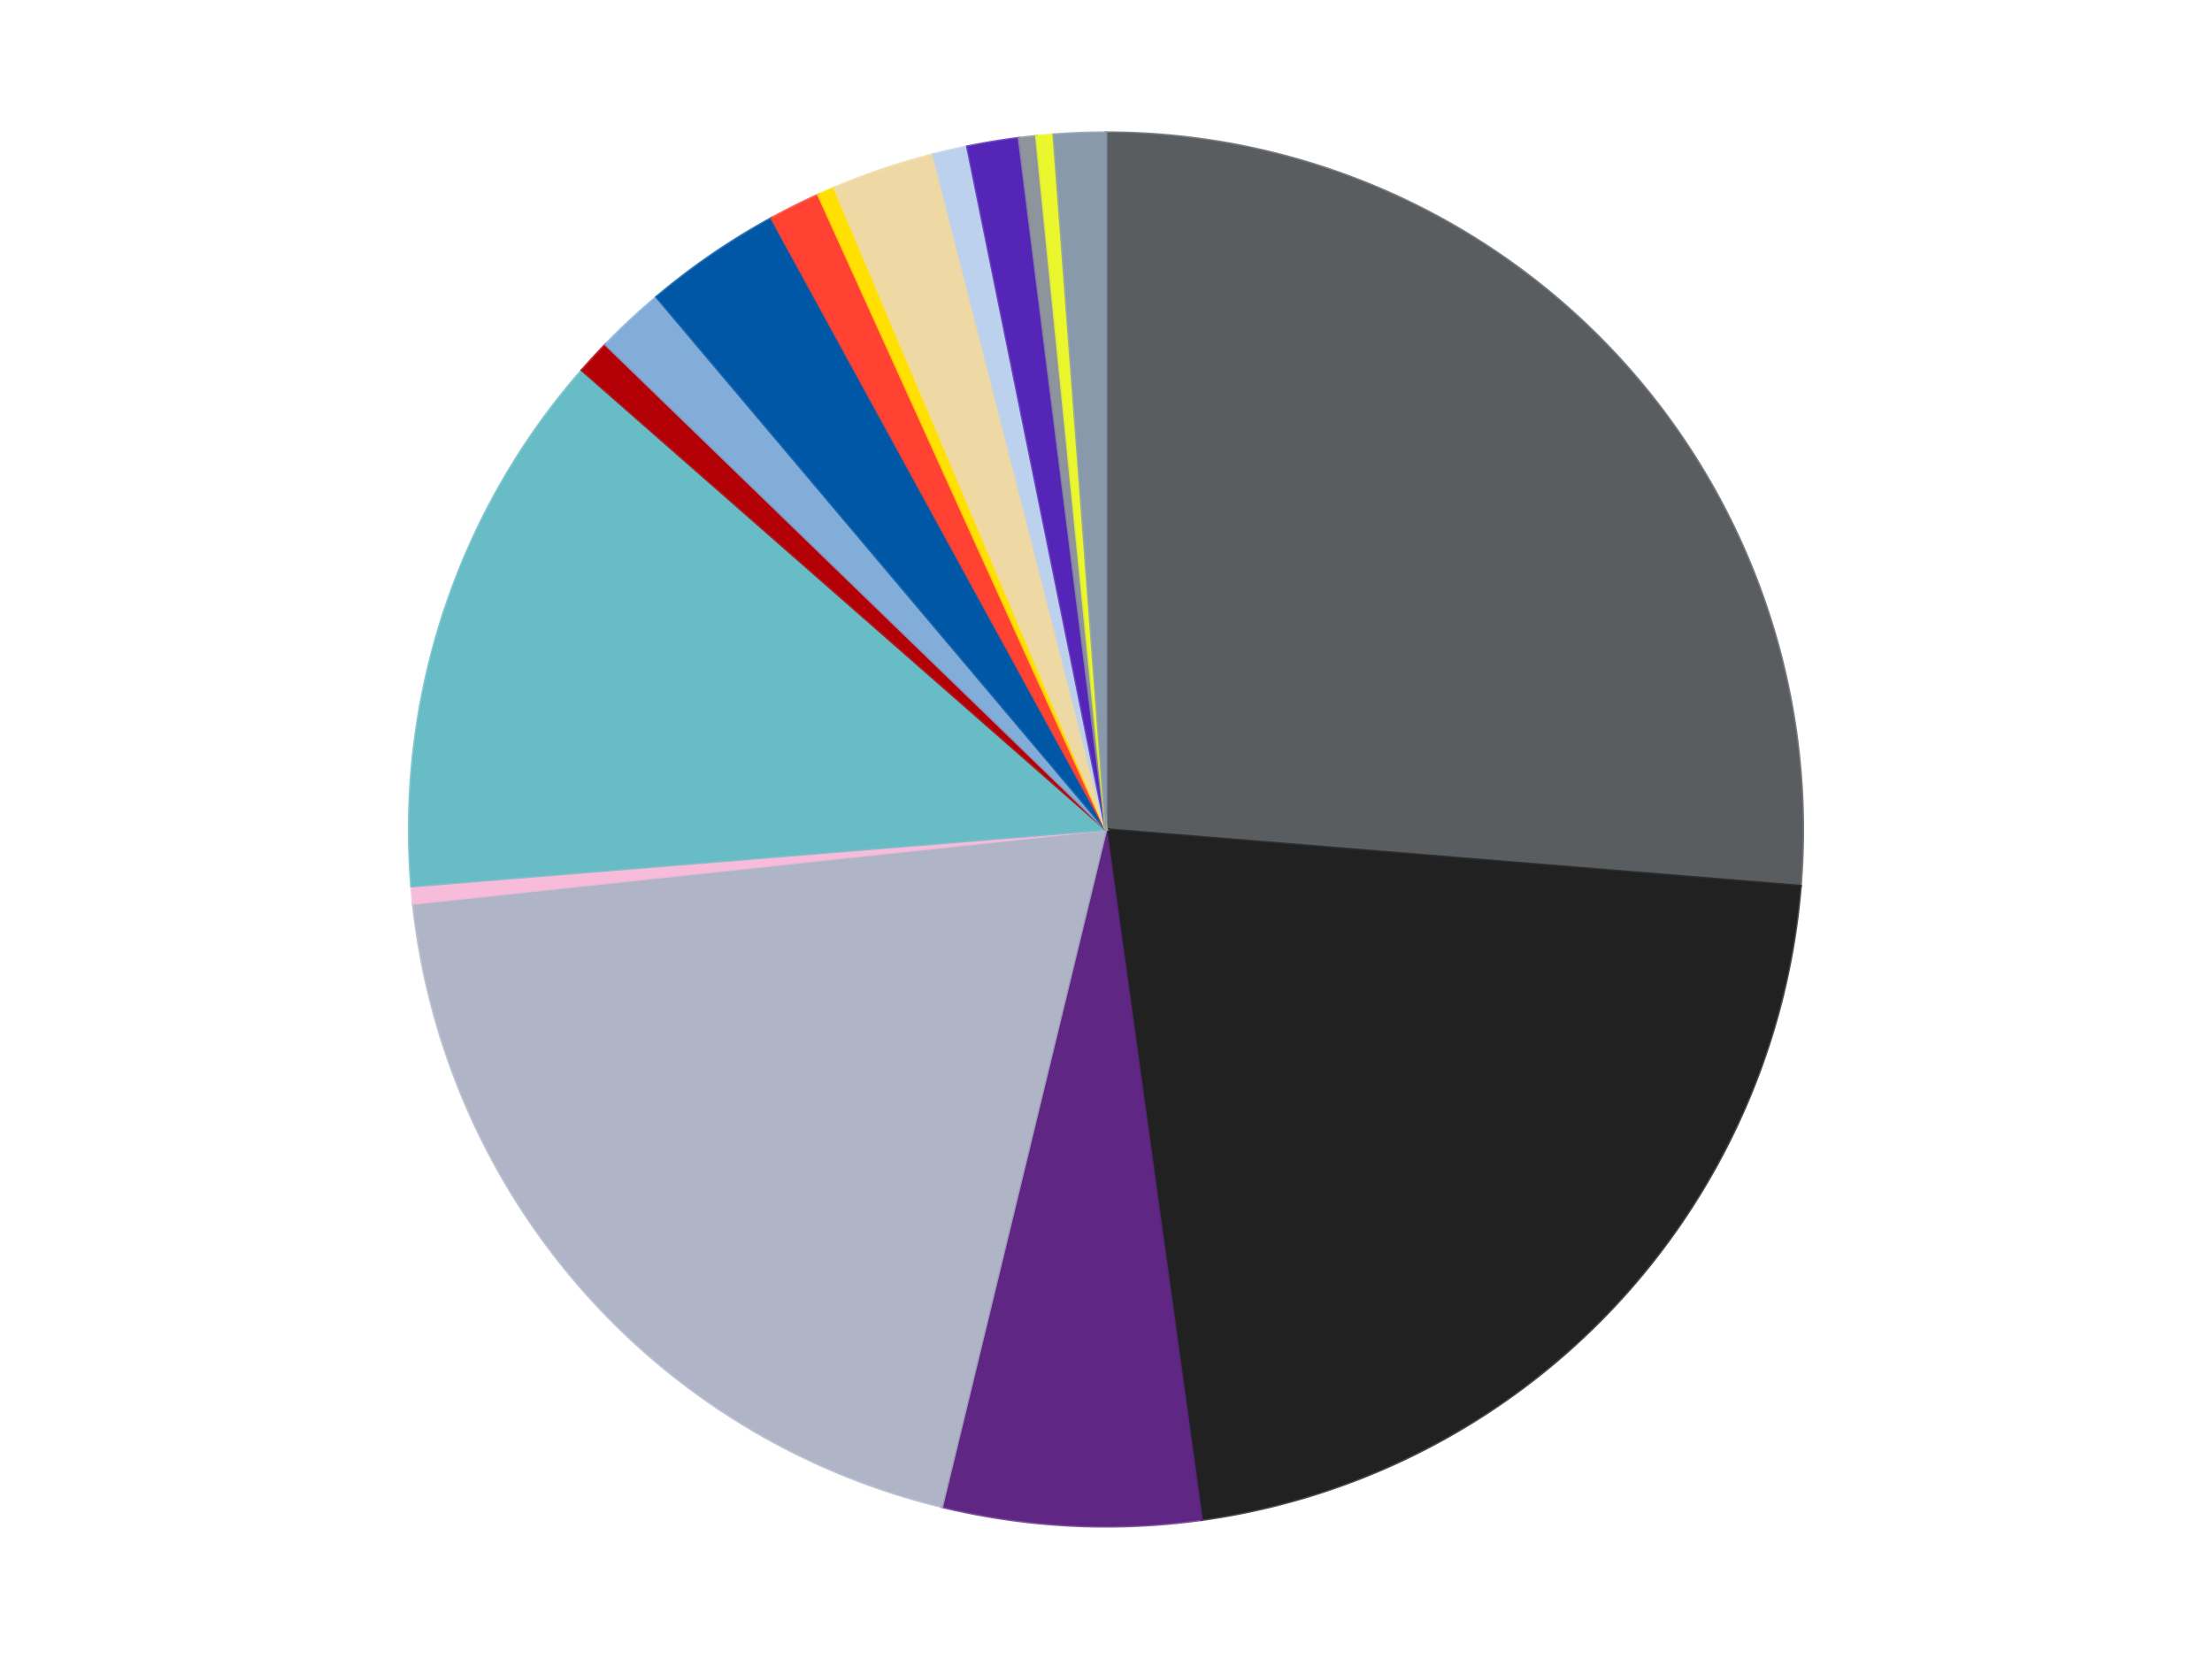 <?xml version='1.0' encoding='utf-8'?>
<svg xmlns="http://www.w3.org/2000/svg" xmlns:xlink="http://www.w3.org/1999/xlink" id="chart-ef06dacc-57b1-44f2-95da-0d220973b177" class="pygal-chart" viewBox="0 0 800 600"><!--Generated with pygal 3.0.4 (lxml) ©Kozea 2012-2016 on 2024-07-01--><!--http://pygal.org--><!--http://github.com/Kozea/pygal--><defs><style type="text/css">#chart-ef06dacc-57b1-44f2-95da-0d220973b177{-webkit-user-select:none;-webkit-font-smoothing:antialiased;font-family:Consolas,"Liberation Mono",Menlo,Courier,monospace}#chart-ef06dacc-57b1-44f2-95da-0d220973b177 .title{font-family:Consolas,"Liberation Mono",Menlo,Courier,monospace;font-size:16px}#chart-ef06dacc-57b1-44f2-95da-0d220973b177 .legends .legend text{font-family:Consolas,"Liberation Mono",Menlo,Courier,monospace;font-size:14px}#chart-ef06dacc-57b1-44f2-95da-0d220973b177 .axis text{font-family:Consolas,"Liberation Mono",Menlo,Courier,monospace;font-size:10px}#chart-ef06dacc-57b1-44f2-95da-0d220973b177 .axis text.major{font-family:Consolas,"Liberation Mono",Menlo,Courier,monospace;font-size:10px}#chart-ef06dacc-57b1-44f2-95da-0d220973b177 .text-overlay text.value{font-family:Consolas,"Liberation Mono",Menlo,Courier,monospace;font-size:16px}#chart-ef06dacc-57b1-44f2-95da-0d220973b177 .text-overlay text.label{font-family:Consolas,"Liberation Mono",Menlo,Courier,monospace;font-size:10px}#chart-ef06dacc-57b1-44f2-95da-0d220973b177 .tooltip{font-family:Consolas,"Liberation Mono",Menlo,Courier,monospace;font-size:14px}#chart-ef06dacc-57b1-44f2-95da-0d220973b177 text.no_data{font-family:Consolas,"Liberation Mono",Menlo,Courier,monospace;font-size:64px}
#chart-ef06dacc-57b1-44f2-95da-0d220973b177{background-color:transparent}#chart-ef06dacc-57b1-44f2-95da-0d220973b177 path,#chart-ef06dacc-57b1-44f2-95da-0d220973b177 line,#chart-ef06dacc-57b1-44f2-95da-0d220973b177 rect,#chart-ef06dacc-57b1-44f2-95da-0d220973b177 circle{-webkit-transition:150ms;-moz-transition:150ms;transition:150ms}#chart-ef06dacc-57b1-44f2-95da-0d220973b177 .graph &gt; .background{fill:transparent}#chart-ef06dacc-57b1-44f2-95da-0d220973b177 .plot &gt; .background{fill:transparent}#chart-ef06dacc-57b1-44f2-95da-0d220973b177 .graph{fill:rgba(0,0,0,.87)}#chart-ef06dacc-57b1-44f2-95da-0d220973b177 text.no_data{fill:rgba(0,0,0,1)}#chart-ef06dacc-57b1-44f2-95da-0d220973b177 .title{fill:rgba(0,0,0,1)}#chart-ef06dacc-57b1-44f2-95da-0d220973b177 .legends .legend text{fill:rgba(0,0,0,.87)}#chart-ef06dacc-57b1-44f2-95da-0d220973b177 .legends .legend:hover text{fill:rgba(0,0,0,1)}#chart-ef06dacc-57b1-44f2-95da-0d220973b177 .axis .line{stroke:rgba(0,0,0,1)}#chart-ef06dacc-57b1-44f2-95da-0d220973b177 .axis .guide.line{stroke:rgba(0,0,0,.54)}#chart-ef06dacc-57b1-44f2-95da-0d220973b177 .axis .major.line{stroke:rgba(0,0,0,.87)}#chart-ef06dacc-57b1-44f2-95da-0d220973b177 .axis text.major{fill:rgba(0,0,0,1)}#chart-ef06dacc-57b1-44f2-95da-0d220973b177 .axis.y .guides:hover .guide.line,#chart-ef06dacc-57b1-44f2-95da-0d220973b177 .line-graph .axis.x .guides:hover .guide.line,#chart-ef06dacc-57b1-44f2-95da-0d220973b177 .stackedline-graph .axis.x .guides:hover .guide.line,#chart-ef06dacc-57b1-44f2-95da-0d220973b177 .xy-graph .axis.x .guides:hover .guide.line{stroke:rgba(0,0,0,1)}#chart-ef06dacc-57b1-44f2-95da-0d220973b177 .axis .guides:hover text{fill:rgba(0,0,0,1)}#chart-ef06dacc-57b1-44f2-95da-0d220973b177 .reactive{fill-opacity:1.0;stroke-opacity:.8;stroke-width:1}#chart-ef06dacc-57b1-44f2-95da-0d220973b177 .ci{stroke:rgba(0,0,0,.87)}#chart-ef06dacc-57b1-44f2-95da-0d220973b177 .reactive.active,#chart-ef06dacc-57b1-44f2-95da-0d220973b177 .active .reactive{fill-opacity:0.6;stroke-opacity:.9;stroke-width:4}#chart-ef06dacc-57b1-44f2-95da-0d220973b177 .ci .reactive.active{stroke-width:1.5}#chart-ef06dacc-57b1-44f2-95da-0d220973b177 .series text{fill:rgba(0,0,0,1)}#chart-ef06dacc-57b1-44f2-95da-0d220973b177 .tooltip rect{fill:transparent;stroke:rgba(0,0,0,1);-webkit-transition:opacity 150ms;-moz-transition:opacity 150ms;transition:opacity 150ms}#chart-ef06dacc-57b1-44f2-95da-0d220973b177 .tooltip .label{fill:rgba(0,0,0,.87)}#chart-ef06dacc-57b1-44f2-95da-0d220973b177 .tooltip .label{fill:rgba(0,0,0,.87)}#chart-ef06dacc-57b1-44f2-95da-0d220973b177 .tooltip .legend{font-size:.8em;fill:rgba(0,0,0,.54)}#chart-ef06dacc-57b1-44f2-95da-0d220973b177 .tooltip .x_label{font-size:.6em;fill:rgba(0,0,0,1)}#chart-ef06dacc-57b1-44f2-95da-0d220973b177 .tooltip .xlink{font-size:.5em;text-decoration:underline}#chart-ef06dacc-57b1-44f2-95da-0d220973b177 .tooltip .value{font-size:1.5em}#chart-ef06dacc-57b1-44f2-95da-0d220973b177 .bound{font-size:.5em}#chart-ef06dacc-57b1-44f2-95da-0d220973b177 .max-value{font-size:.75em;fill:rgba(0,0,0,.54)}#chart-ef06dacc-57b1-44f2-95da-0d220973b177 .map-element{fill:transparent;stroke:rgba(0,0,0,.54) !important}#chart-ef06dacc-57b1-44f2-95da-0d220973b177 .map-element .reactive{fill-opacity:inherit;stroke-opacity:inherit}#chart-ef06dacc-57b1-44f2-95da-0d220973b177 .color-0,#chart-ef06dacc-57b1-44f2-95da-0d220973b177 .color-0 a:visited{stroke:#F44336;fill:#F44336}#chart-ef06dacc-57b1-44f2-95da-0d220973b177 .color-1,#chart-ef06dacc-57b1-44f2-95da-0d220973b177 .color-1 a:visited{stroke:#3F51B5;fill:#3F51B5}#chart-ef06dacc-57b1-44f2-95da-0d220973b177 .color-2,#chart-ef06dacc-57b1-44f2-95da-0d220973b177 .color-2 a:visited{stroke:#009688;fill:#009688}#chart-ef06dacc-57b1-44f2-95da-0d220973b177 .color-3,#chart-ef06dacc-57b1-44f2-95da-0d220973b177 .color-3 a:visited{stroke:#FFC107;fill:#FFC107}#chart-ef06dacc-57b1-44f2-95da-0d220973b177 .color-4,#chart-ef06dacc-57b1-44f2-95da-0d220973b177 .color-4 a:visited{stroke:#FF5722;fill:#FF5722}#chart-ef06dacc-57b1-44f2-95da-0d220973b177 .color-5,#chart-ef06dacc-57b1-44f2-95da-0d220973b177 .color-5 a:visited{stroke:#9C27B0;fill:#9C27B0}#chart-ef06dacc-57b1-44f2-95da-0d220973b177 .color-6,#chart-ef06dacc-57b1-44f2-95da-0d220973b177 .color-6 a:visited{stroke:#03A9F4;fill:#03A9F4}#chart-ef06dacc-57b1-44f2-95da-0d220973b177 .color-7,#chart-ef06dacc-57b1-44f2-95da-0d220973b177 .color-7 a:visited{stroke:#8BC34A;fill:#8BC34A}#chart-ef06dacc-57b1-44f2-95da-0d220973b177 .color-8,#chart-ef06dacc-57b1-44f2-95da-0d220973b177 .color-8 a:visited{stroke:#FF9800;fill:#FF9800}#chart-ef06dacc-57b1-44f2-95da-0d220973b177 .color-9,#chart-ef06dacc-57b1-44f2-95da-0d220973b177 .color-9 a:visited{stroke:#E91E63;fill:#E91E63}#chart-ef06dacc-57b1-44f2-95da-0d220973b177 .color-10,#chart-ef06dacc-57b1-44f2-95da-0d220973b177 .color-10 a:visited{stroke:#2196F3;fill:#2196F3}#chart-ef06dacc-57b1-44f2-95da-0d220973b177 .color-11,#chart-ef06dacc-57b1-44f2-95da-0d220973b177 .color-11 a:visited{stroke:#4CAF50;fill:#4CAF50}#chart-ef06dacc-57b1-44f2-95da-0d220973b177 .color-12,#chart-ef06dacc-57b1-44f2-95da-0d220973b177 .color-12 a:visited{stroke:#FFEB3B;fill:#FFEB3B}#chart-ef06dacc-57b1-44f2-95da-0d220973b177 .color-13,#chart-ef06dacc-57b1-44f2-95da-0d220973b177 .color-13 a:visited{stroke:#673AB7;fill:#673AB7}#chart-ef06dacc-57b1-44f2-95da-0d220973b177 .color-14,#chart-ef06dacc-57b1-44f2-95da-0d220973b177 .color-14 a:visited{stroke:#00BCD4;fill:#00BCD4}#chart-ef06dacc-57b1-44f2-95da-0d220973b177 .color-15,#chart-ef06dacc-57b1-44f2-95da-0d220973b177 .color-15 a:visited{stroke:#CDDC39;fill:#CDDC39}#chart-ef06dacc-57b1-44f2-95da-0d220973b177 .color-16,#chart-ef06dacc-57b1-44f2-95da-0d220973b177 .color-16 a:visited{stroke:#9E9E9E;fill:#9E9E9E}#chart-ef06dacc-57b1-44f2-95da-0d220973b177 .text-overlay .color-0 text{fill:black}#chart-ef06dacc-57b1-44f2-95da-0d220973b177 .text-overlay .color-1 text{fill:black}#chart-ef06dacc-57b1-44f2-95da-0d220973b177 .text-overlay .color-2 text{fill:black}#chart-ef06dacc-57b1-44f2-95da-0d220973b177 .text-overlay .color-3 text{fill:black}#chart-ef06dacc-57b1-44f2-95da-0d220973b177 .text-overlay .color-4 text{fill:black}#chart-ef06dacc-57b1-44f2-95da-0d220973b177 .text-overlay .color-5 text{fill:black}#chart-ef06dacc-57b1-44f2-95da-0d220973b177 .text-overlay .color-6 text{fill:black}#chart-ef06dacc-57b1-44f2-95da-0d220973b177 .text-overlay .color-7 text{fill:black}#chart-ef06dacc-57b1-44f2-95da-0d220973b177 .text-overlay .color-8 text{fill:black}#chart-ef06dacc-57b1-44f2-95da-0d220973b177 .text-overlay .color-9 text{fill:black}#chart-ef06dacc-57b1-44f2-95da-0d220973b177 .text-overlay .color-10 text{fill:black}#chart-ef06dacc-57b1-44f2-95da-0d220973b177 .text-overlay .color-11 text{fill:black}#chart-ef06dacc-57b1-44f2-95da-0d220973b177 .text-overlay .color-12 text{fill:black}#chart-ef06dacc-57b1-44f2-95da-0d220973b177 .text-overlay .color-13 text{fill:black}#chart-ef06dacc-57b1-44f2-95da-0d220973b177 .text-overlay .color-14 text{fill:black}#chart-ef06dacc-57b1-44f2-95da-0d220973b177 .text-overlay .color-15 text{fill:black}#chart-ef06dacc-57b1-44f2-95da-0d220973b177 .text-overlay .color-16 text{fill:black}
#chart-ef06dacc-57b1-44f2-95da-0d220973b177 text.no_data{text-anchor:middle}#chart-ef06dacc-57b1-44f2-95da-0d220973b177 .guide.line{fill:none}#chart-ef06dacc-57b1-44f2-95da-0d220973b177 .centered{text-anchor:middle}#chart-ef06dacc-57b1-44f2-95da-0d220973b177 .title{text-anchor:middle}#chart-ef06dacc-57b1-44f2-95da-0d220973b177 .legends .legend text{fill-opacity:1}#chart-ef06dacc-57b1-44f2-95da-0d220973b177 .axis.x text{text-anchor:middle}#chart-ef06dacc-57b1-44f2-95da-0d220973b177 .axis.x:not(.web) text[transform]{text-anchor:start}#chart-ef06dacc-57b1-44f2-95da-0d220973b177 .axis.x:not(.web) text[transform].backwards{text-anchor:end}#chart-ef06dacc-57b1-44f2-95da-0d220973b177 .axis.y text{text-anchor:end}#chart-ef06dacc-57b1-44f2-95da-0d220973b177 .axis.y text[transform].backwards{text-anchor:start}#chart-ef06dacc-57b1-44f2-95da-0d220973b177 .axis.y2 text{text-anchor:start}#chart-ef06dacc-57b1-44f2-95da-0d220973b177 .axis.y2 text[transform].backwards{text-anchor:end}#chart-ef06dacc-57b1-44f2-95da-0d220973b177 .axis .guide.line{stroke-dasharray:4,4;stroke:black}#chart-ef06dacc-57b1-44f2-95da-0d220973b177 .axis .major.guide.line{stroke-dasharray:6,6;stroke:black}#chart-ef06dacc-57b1-44f2-95da-0d220973b177 .horizontal .axis.y .guide.line,#chart-ef06dacc-57b1-44f2-95da-0d220973b177 .horizontal .axis.y2 .guide.line,#chart-ef06dacc-57b1-44f2-95da-0d220973b177 .vertical .axis.x .guide.line{opacity:0}#chart-ef06dacc-57b1-44f2-95da-0d220973b177 .horizontal .axis.always_show .guide.line,#chart-ef06dacc-57b1-44f2-95da-0d220973b177 .vertical .axis.always_show .guide.line{opacity:1 !important}#chart-ef06dacc-57b1-44f2-95da-0d220973b177 .axis.y .guides:hover .guide.line,#chart-ef06dacc-57b1-44f2-95da-0d220973b177 .axis.y2 .guides:hover .guide.line,#chart-ef06dacc-57b1-44f2-95da-0d220973b177 .axis.x .guides:hover .guide.line{opacity:1}#chart-ef06dacc-57b1-44f2-95da-0d220973b177 .axis .guides:hover text{opacity:1}#chart-ef06dacc-57b1-44f2-95da-0d220973b177 .nofill{fill:none}#chart-ef06dacc-57b1-44f2-95da-0d220973b177 .subtle-fill{fill-opacity:.2}#chart-ef06dacc-57b1-44f2-95da-0d220973b177 .dot{stroke-width:1px;fill-opacity:1;stroke-opacity:1}#chart-ef06dacc-57b1-44f2-95da-0d220973b177 .dot.active{stroke-width:5px}#chart-ef06dacc-57b1-44f2-95da-0d220973b177 .dot.negative{fill:transparent}#chart-ef06dacc-57b1-44f2-95da-0d220973b177 text,#chart-ef06dacc-57b1-44f2-95da-0d220973b177 tspan{stroke:none !important}#chart-ef06dacc-57b1-44f2-95da-0d220973b177 .series text.active{opacity:1}#chart-ef06dacc-57b1-44f2-95da-0d220973b177 .tooltip rect{fill-opacity:.95;stroke-width:.5}#chart-ef06dacc-57b1-44f2-95da-0d220973b177 .tooltip text{fill-opacity:1}#chart-ef06dacc-57b1-44f2-95da-0d220973b177 .showable{visibility:hidden}#chart-ef06dacc-57b1-44f2-95da-0d220973b177 .showable.shown{visibility:visible}#chart-ef06dacc-57b1-44f2-95da-0d220973b177 .gauge-background{fill:rgba(229,229,229,1);stroke:none}#chart-ef06dacc-57b1-44f2-95da-0d220973b177 .bg-lines{stroke:transparent;stroke-width:2px}</style><script type="text/javascript">window.pygal = window.pygal || {};window.pygal.config = window.pygal.config || {};window.pygal.config['ef06dacc-57b1-44f2-95da-0d220973b177'] = {"allow_interruptions": false, "box_mode": "extremes", "classes": ["pygal-chart"], "css": ["file://style.css", "file://graph.css"], "defs": [], "disable_xml_declaration": false, "dots_size": 2.5, "dynamic_print_values": false, "explicit_size": false, "fill": false, "force_uri_protocol": "https", "formatter": null, "half_pie": false, "height": 600, "include_x_axis": false, "inner_radius": 0, "interpolate": null, "interpolation_parameters": {}, "interpolation_precision": 250, "inverse_y_axis": false, "js": ["//kozea.github.io/pygal.js/2.0.x/pygal-tooltips.min.js"], "legend_at_bottom": false, "legend_at_bottom_columns": null, "legend_box_size": 12, "logarithmic": false, "margin": 20, "margin_bottom": null, "margin_left": null, "margin_right": null, "margin_top": null, "max_scale": 16, "min_scale": 4, "missing_value_fill_truncation": "x", "no_data_text": "No data", "no_prefix": false, "order_min": null, "pretty_print": false, "print_labels": false, "print_values": false, "print_values_position": "center", "print_zeroes": true, "range": null, "rounded_bars": null, "secondary_range": null, "show_dots": true, "show_legend": false, "show_minor_x_labels": true, "show_minor_y_labels": true, "show_only_major_dots": false, "show_x_guides": false, "show_x_labels": true, "show_y_guides": true, "show_y_labels": true, "spacing": 10, "stack_from_top": false, "strict": false, "stroke": true, "stroke_style": null, "style": {"background": "transparent", "ci_colors": [], "colors": ["#F44336", "#3F51B5", "#009688", "#FFC107", "#FF5722", "#9C27B0", "#03A9F4", "#8BC34A", "#FF9800", "#E91E63", "#2196F3", "#4CAF50", "#FFEB3B", "#673AB7", "#00BCD4", "#CDDC39", "#9E9E9E", "#607D8B"], "dot_opacity": "1", "font_family": "Consolas, \"Liberation Mono\", Menlo, Courier, monospace", "foreground": "rgba(0, 0, 0, .87)", "foreground_strong": "rgba(0, 0, 0, 1)", "foreground_subtle": "rgba(0, 0, 0, .54)", "guide_stroke_color": "black", "guide_stroke_dasharray": "4,4", "label_font_family": "Consolas, \"Liberation Mono\", Menlo, Courier, monospace", "label_font_size": 10, "legend_font_family": "Consolas, \"Liberation Mono\", Menlo, Courier, monospace", "legend_font_size": 14, "major_guide_stroke_color": "black", "major_guide_stroke_dasharray": "6,6", "major_label_font_family": "Consolas, \"Liberation Mono\", Menlo, Courier, monospace", "major_label_font_size": 10, "no_data_font_family": "Consolas, \"Liberation Mono\", Menlo, Courier, monospace", "no_data_font_size": 64, "opacity": "1.0", "opacity_hover": "0.6", "plot_background": "transparent", "stroke_opacity": ".8", "stroke_opacity_hover": ".9", "stroke_width": "1", "stroke_width_hover": "4", "title_font_family": "Consolas, \"Liberation Mono\", Menlo, Courier, monospace", "title_font_size": 16, "tooltip_font_family": "Consolas, \"Liberation Mono\", Menlo, Courier, monospace", "tooltip_font_size": 14, "transition": "150ms", "value_background": "rgba(229, 229, 229, 1)", "value_colors": [], "value_font_family": "Consolas, \"Liberation Mono\", Menlo, Courier, monospace", "value_font_size": 16, "value_label_font_family": "Consolas, \"Liberation Mono\", Menlo, Courier, monospace", "value_label_font_size": 10}, "title": null, "tooltip_border_radius": 0, "tooltip_fancy_mode": true, "truncate_label": null, "truncate_legend": null, "width": 800, "x_label_rotation": 0, "x_labels": null, "x_labels_major": null, "x_labels_major_count": null, "x_labels_major_every": null, "x_title": null, "xrange": null, "y_label_rotation": 0, "y_labels": null, "y_labels_major": null, "y_labels_major_count": null, "y_labels_major_every": null, "y_title": null, "zero": 0, "legends": ["Dark Bluish Gray", "Black", "Dark Purple", "Light Bluish Gray", "Bright Pink", "Trans-Light Blue", "Red", "Medium Blue", "Blue", "Trans-Neon Orange", "Yellow", "Tan", "Bright Light Blue", "Trans-Purple", "Flat Silver", "Trans-Yellow", "Sand Blue"]}</script><script type="text/javascript" xlink:href="https://kozea.github.io/pygal.js/2.0.x/pygal-tooltips.min.js"/></defs><title>Pygal</title><g class="graph pie-graph vertical"><rect x="0" y="0" width="800" height="600" class="background"/><g transform="translate(20, 20)" class="plot"><rect x="0" y="0" width="760" height="560" class="background"/><g class="series serie-0 color-0"><g class="slices"><g class="slice" style="fill: #595D60; stroke: #595D60"><path d="M380 28 A252 252 0 0 1 631.166 300.479 L380 280 A0 0 0 0 0 380 280 z" class="slice reactive tooltip-trigger"/><desc class="value">66</desc><desc class="x centered">472.64497632234253</desc><desc class="y centered">194.60147330174487</desc></g></g></g><g class="series serie-1 color-1"><g class="slices"><g class="slice" style="fill: #212121; stroke: #212121"><path d="M631.166 300.479 A252 252 0 0 1 414.586 529.615 L380 280 A0 0 0 0 0 380 280 z" class="slice reactive tooltip-trigger"/><desc class="value">54</desc><desc class="x centered">471.5688735007873</desc><desc class="y centered">366.5513801495783</desc></g></g></g><g class="series serie-2 color-2"><g class="slices"><g class="slice" style="fill: #5F2683; stroke: #5F2683"><path d="M414.586 529.615 A252 252 0 0 1 320.635 524.908 L380 280 A0 0 0 0 0 380 280 z" class="slice reactive tooltip-trigger"/><desc class="value">15</desc><desc class="x centered">373.6944170375868</desc><desc class="y centered">405.8421218173952</desc></g></g></g><g class="series serie-3 color-3"><g class="slices"><g class="slice" style="fill: #AFB5C7; stroke: #AFB5C7"><path d="M320.635 524.908 A252 252 0 0 1 129.425 306.759 L380 280 A0 0 0 0 0 380 280 z" class="slice reactive tooltip-trigger"/><desc class="value">49</desc><desc class="x centered">285.2465244728354</desc><desc class="y centered">363.0528679548336</desc></g></g></g><g class="series serie-4 color-4"><g class="slices"><g class="slice" style="fill: #F7BCDA; stroke: #F7BCDA"><path d="M129.425 306.759 A252 252 0 0 1 128.834 300.479 L380 280 A0 0 0 0 0 380 280 z" class="slice reactive tooltip-trigger"/><desc class="value">1</desc><desc class="x centered">254.55474888508627</desc><desc class="y centered">291.8105449796456</desc></g></g></g><g class="series serie-5 color-5"><g class="slices"><g class="slice" style="fill: #68BCC5; stroke: #68BCC5"><path d="M128.834 300.479 A252 252 0 0 1 190.493 113.894 L380 280 A0 0 0 0 0 380 280 z" class="slice reactive tooltip-trigger"/><desc class="value">32</desc><desc class="x centered">260.36331460782793</desc><desc class="y centered">240.46440201066332</desc></g></g></g><g class="series serie-6 color-6"><g class="slices"><g class="slice" style="fill: #B30006; stroke: #B30006"><path d="M190.493 113.894 A252 252 0 0 1 199.043 104.619 L380 280 A0 0 0 0 0 380 280 z" class="slice reactive tooltip-trigger"/><desc class="value">2</desc><desc class="x centered">287.35502367765747</desc><desc class="y centered">194.60147330174487</desc></g></g></g><g class="series serie-7 color-7"><g class="slices"><g class="slice" style="fill: #82ADD8; stroke: #82ADD8"><path d="M199.043 104.619 A252 252 0 0 1 217.481 87.408 L380 280 A0 0 0 0 0 380 280 z" class="slice reactive tooltip-trigger"/><desc class="value">4</desc><desc class="x centered">294.02336296664475</desc><desc class="y centered">187.89127139931475</desc></g></g></g><g class="series serie-8 color-8"><g class="slices"><g class="slice" style="fill: #0057A6; stroke: #0057A6"><path d="M217.481 87.408 A252 252 0 0 1 259.041 58.928 L380 280 A0 0 0 0 0 380 280 z" class="slice reactive tooltip-trigger"/><desc class="value">8</desc><desc class="x centered">308.7736796661028</desc><desc class="y centered">176.06342659249796</desc></g></g></g><g class="series serie-9 color-9"><g class="slices"><g class="slice" style="fill: #FF4231; stroke: #FF4231"><path d="M259.041 58.928 A252 252 0 0 1 275.968 50.476 L380 280 A0 0 0 0 0 380 280 z" class="slice reactive tooltip-trigger"/><desc class="value">3</desc><desc class="x centered">323.7124378050123</desc><desc class="y centered">167.27151938331914</desc></g></g></g><g class="series serie-10 color-10"><g class="slices"><g class="slice" style="fill: #FFE001; stroke: #FFE001"><path d="M275.968 50.476 A252 252 0 0 1 281.745 47.944 L380 280 A0 0 0 0 0 380 280 z" class="slice reactive tooltip-trigger"/><desc class="value">1</desc><desc class="x centered">329.42438514451914</desc><desc class="y centered">164.5958961648674</desc></g></g></g><g class="series serie-11 color-11"><g class="slices"><g class="slice" style="fill: #EED9A4; stroke: #EED9A4"><path d="M281.745 47.944 A252 252 0 0 1 317.575 35.854 L380 280 A0 0 0 0 0 380 280 z" class="slice reactive tooltip-trigger"/><desc class="value">6</desc><desc class="x centered">339.7164764454293</desc><desc class="y centered">160.61307554833172</desc></g></g></g><g class="series serie-12 color-12"><g class="slices"><g class="slice" style="fill: #BCD1ED; stroke: #BCD1ED"><path d="M317.575 35.854 A252 252 0 0 1 329.871 33.036 L380 280 A0 0 0 0 0 380 280 z" class="slice reactive tooltip-trigger"/><desc class="value">2</desc><desc class="x centered">351.8525510816614</desc><desc class="y centered">157.18419841327616</desc></g></g></g><g class="series serie-13 color-13"><g class="slices"><g class="slice" style="fill: #5525B7; stroke: #5525B7"><path d="M329.871 33.036 A252 252 0 0 1 348.541 29.971 L380 280 A0 0 0 0 0 380 280 z" class="slice reactive tooltip-trigger"/><desc class="value">3</desc><desc class="x centered">359.58863650941214</desc><desc class="y centered">155.66426000358908</desc></g></g></g><g class="series serie-14 color-14"><g class="slices"><g class="slice" style="fill: #8D949C; stroke: #8D949C"><path d="M348.541 29.971 A252 252 0 0 1 354.809 29.262 L380 280 A0 0 0 0 0 380 280 z" class="slice reactive tooltip-trigger"/><desc class="value">1</desc><desc class="x centered">365.83650819760885</desc><desc class="y centered">154.79858027976042</desc></g></g></g><g class="series serie-15 color-15"><g class="slices"><g class="slice" style="fill: #EBF72D; stroke: #EBF72D"><path d="M354.809 29.262 A252 252 0 0 1 361.093 28.71 L380 280 A0 0 0 0 0 380 280 z" class="slice reactive tooltip-trigger"/><desc class="value">1</desc><desc class="x centered">368.97473670864053</desc><desc class="y centered">154.4832936643245</desc></g></g></g><g class="series serie-16 color-16"><g class="slices"><g class="slice" style="fill: #8899AB; stroke: #8899AB"><path d="M361.093 28.71 A252 252 0 0 1 380 28 L380 280 A0 0 0 0 0 380 280 z" class="slice reactive tooltip-trigger"/><desc class="value">3</desc><desc class="x centered">375.269948244352</desc><desc class="y centered">154.08881459382215</desc></g></g></g></g><g class="titles"/><g transform="translate(20, 20)" class="plot overlay"><g class="series serie-0 color-0"/><g class="series serie-1 color-1"/><g class="series serie-2 color-2"/><g class="series serie-3 color-3"/><g class="series serie-4 color-4"/><g class="series serie-5 color-5"/><g class="series serie-6 color-6"/><g class="series serie-7 color-7"/><g class="series serie-8 color-8"/><g class="series serie-9 color-9"/><g class="series serie-10 color-10"/><g class="series serie-11 color-11"/><g class="series serie-12 color-12"/><g class="series serie-13 color-13"/><g class="series serie-14 color-14"/><g class="series serie-15 color-15"/><g class="series serie-16 color-16"/></g><g transform="translate(20, 20)" class="plot text-overlay"><g class="series serie-0 color-0"/><g class="series serie-1 color-1"/><g class="series serie-2 color-2"/><g class="series serie-3 color-3"/><g class="series serie-4 color-4"/><g class="series serie-5 color-5"/><g class="series serie-6 color-6"/><g class="series serie-7 color-7"/><g class="series serie-8 color-8"/><g class="series serie-9 color-9"/><g class="series serie-10 color-10"/><g class="series serie-11 color-11"/><g class="series serie-12 color-12"/><g class="series serie-13 color-13"/><g class="series serie-14 color-14"/><g class="series serie-15 color-15"/><g class="series serie-16 color-16"/></g><g transform="translate(20, 20)" class="plot tooltip-overlay"><g transform="translate(0 0)" style="opacity: 0" class="tooltip"><rect rx="0" ry="0" width="0" height="0" class="tooltip-box"/><g class="text"/></g></g></g></svg>